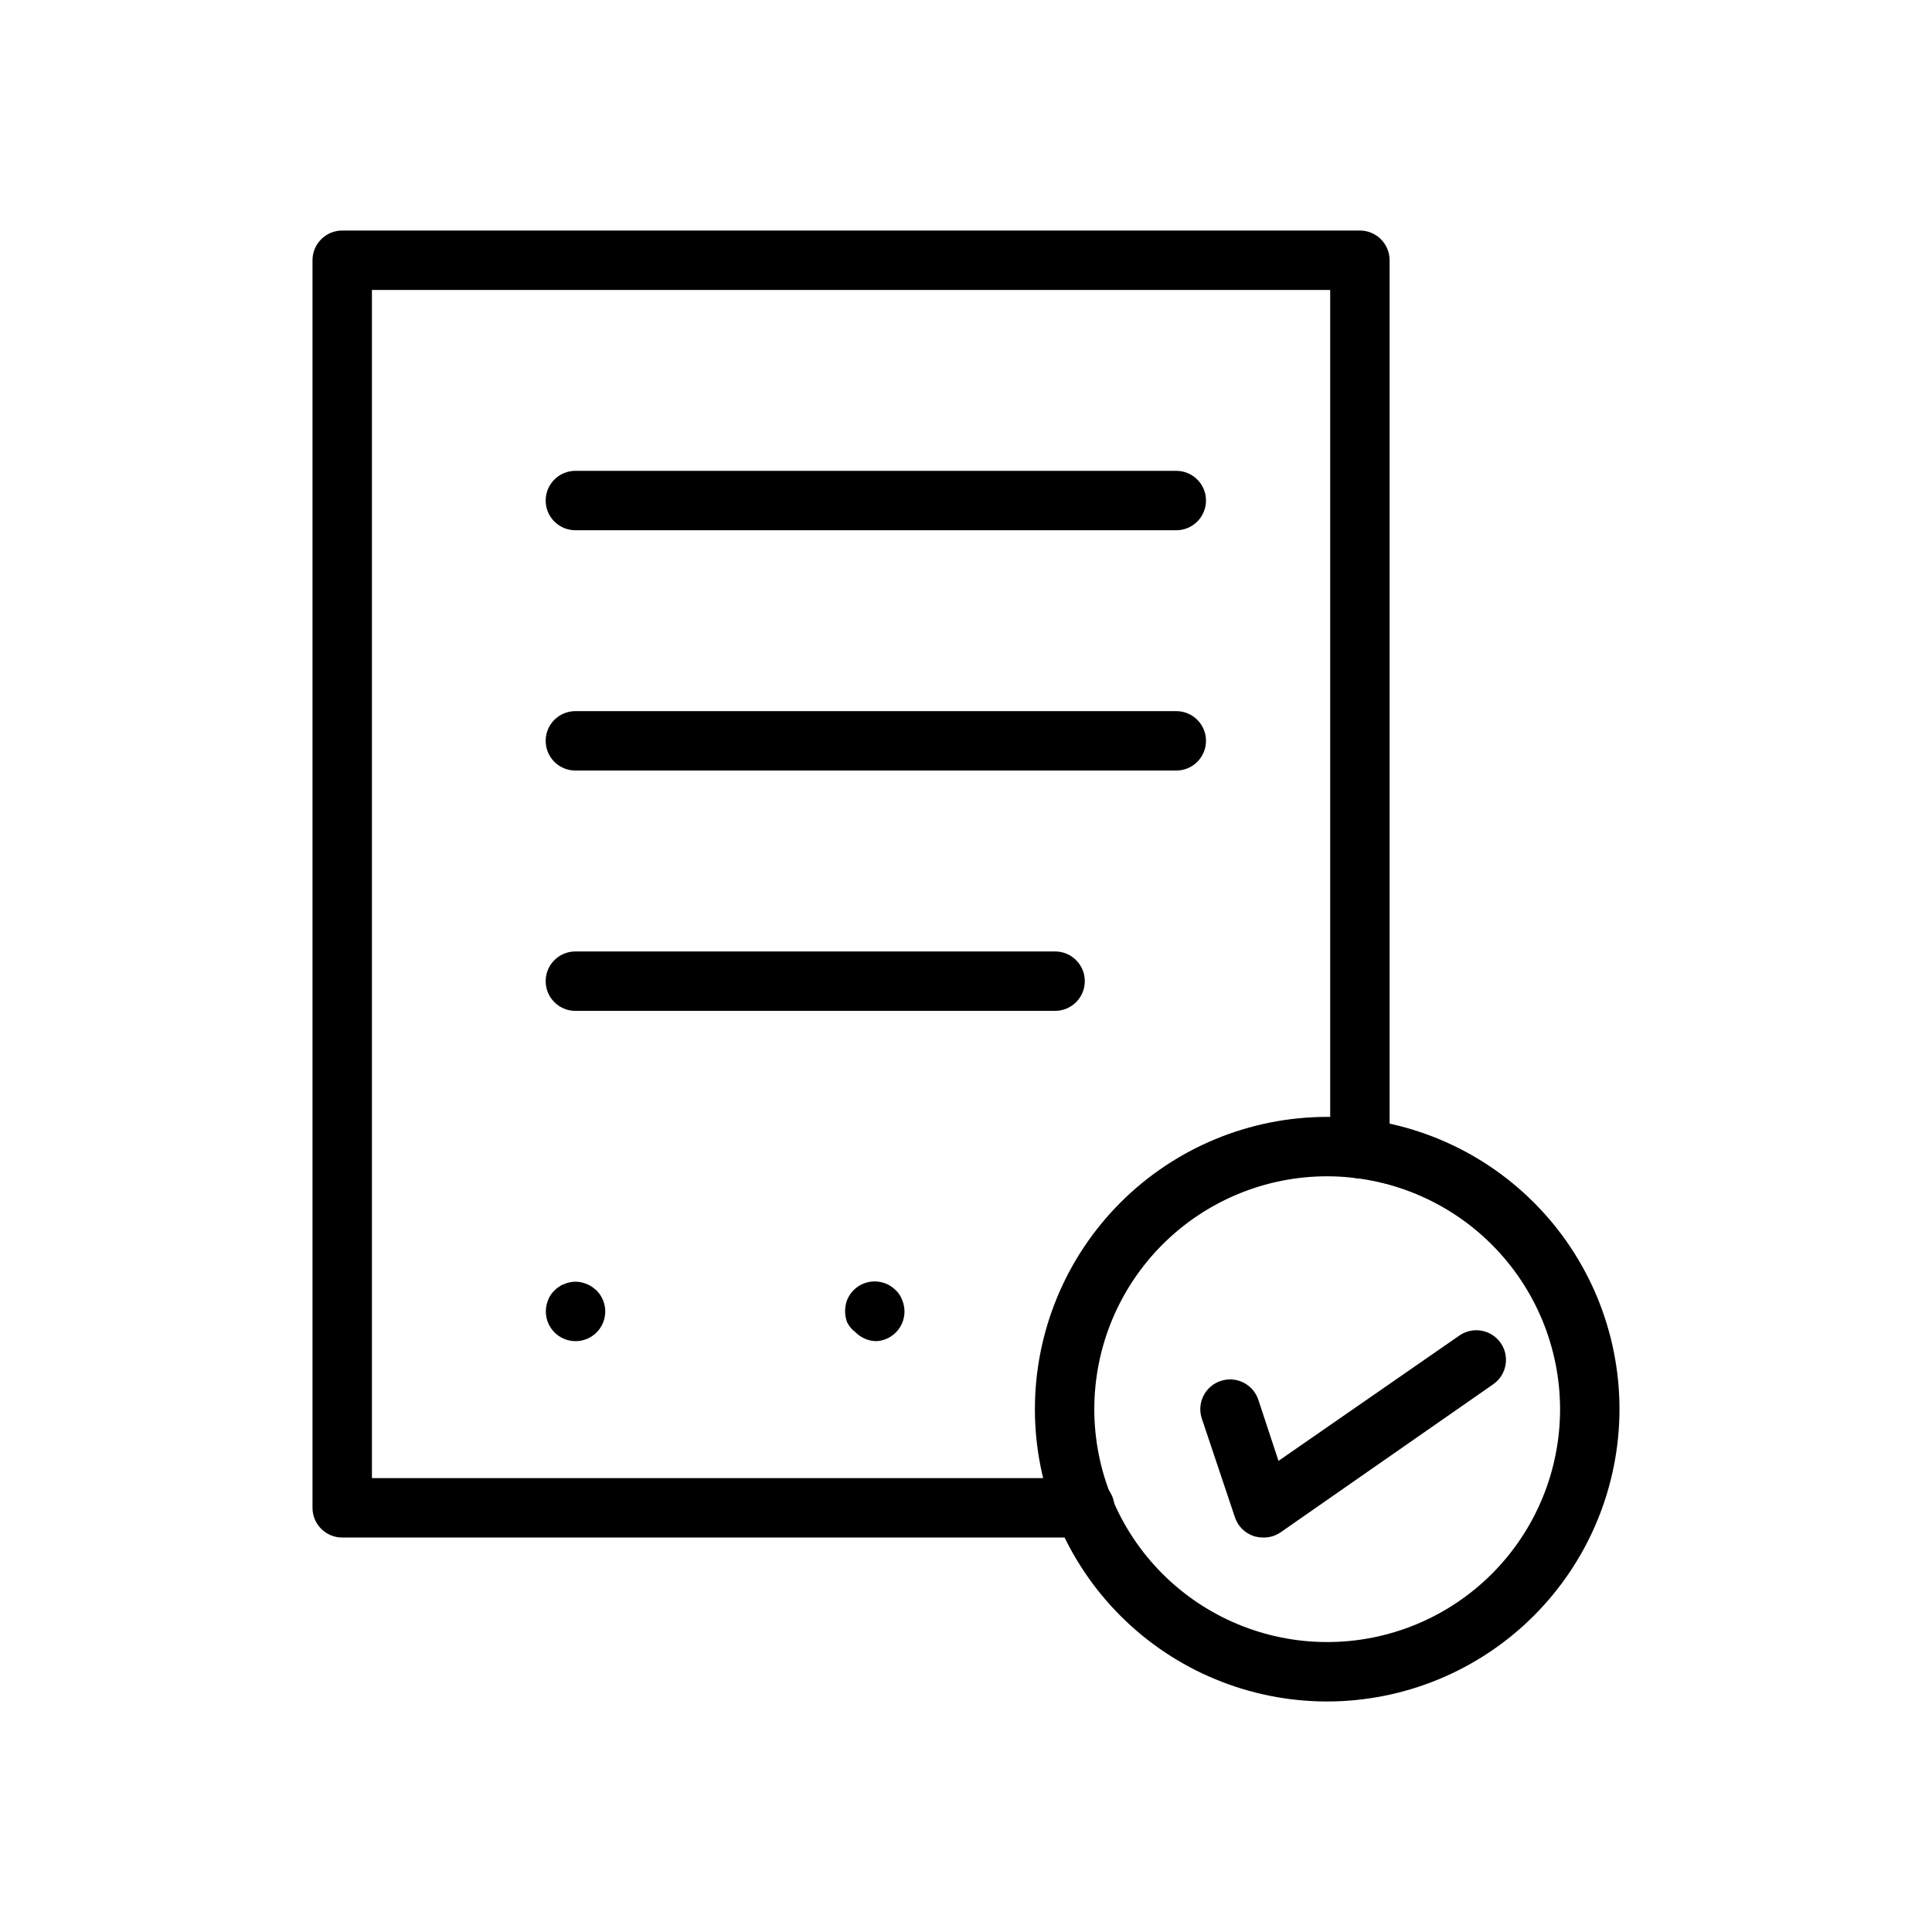 <?xml version="1.0" encoding="UTF-8"?>
<!-- Uploaded to: SVG Repo, www.svgrepo.com, Generator: SVG Repo Mixer Tools -->
<svg fill="#000000" width="800px" height="800px" version="1.1" viewBox="144 144 512 512" xmlns="http://www.w3.org/2000/svg">
 <g>
  <path d="m431.49 551.46h-196.8c-4.348 0-7.875-3.523-7.875-7.871v-330.62c0-4.348 3.527-7.875 7.875-7.875h269.7c2.086 0 4.09 0.832 5.566 2.309 1.477 1.477 2.305 3.477 2.305 5.566v235.45c0 4.348-3.523 7.875-7.871 7.875-4.348 0-7.875-3.527-7.875-7.875v-227.58h-253.95v314.88l188.93-0.004c4.348 0 7.871 3.527 7.871 7.875 0 4.348-3.523 7.871-7.871 7.871z"/>
  <path d="m495.72 594.91c-20.543 0-40.246-8.16-54.773-22.688-14.527-14.527-22.688-34.23-22.688-54.773s8.16-40.246 22.688-54.773c14.527-14.527 34.23-22.688 54.773-22.688 20.543 0 40.246 8.16 54.773 22.688 14.527 14.527 22.688 34.23 22.688 54.773-0.02 20.539-8.188 40.227-22.711 54.75-14.523 14.523-34.211 22.691-54.75 22.711zm0-139.18c-16.367 0-32.066 6.5-43.641 18.074-11.574 11.574-18.078 27.273-18.078 43.641 0 16.367 6.504 32.066 18.078 43.641 11.574 11.574 27.273 18.074 43.641 18.074 16.367 0 32.066-6.5 43.641-18.074 11.574-11.574 18.074-27.273 18.074-43.641-0.02-16.363-6.527-32.047-18.098-43.617-11.57-11.57-27.254-18.078-43.617-18.098z"/>
  <path d="m478.72 551.46c-0.855-0.012-1.703-0.145-2.519-0.395-2.356-0.801-4.195-2.668-4.957-5.039l-8.738-26.055c-1.395-4.129 0.828-8.605 4.957-10 4.133-1.391 8.605 0.832 10 4.961l5.352 16.215 47.941-33.219c3.566-2.473 8.461-1.59 10.941 1.969 2.473 3.566 1.59 8.461-1.969 10.941l-56.52 39.359c-1.336 0.863-2.898 1.305-4.488 1.262z"/>
  <path d="m455.73 284.52h-159.25c-4.348 0-7.871-3.523-7.871-7.871 0-4.348 3.523-7.871 7.871-7.871h159.25c4.344 0 7.871 3.523 7.871 7.871 0 4.348-3.527 7.871-7.871 7.871z"/>
  <path d="m455.73 348.2h-159.25c-4.348 0-7.871-3.523-7.871-7.871s3.523-7.871 7.871-7.871h159.25c4.344 0 7.871 3.523 7.871 7.871s-3.527 7.871-7.871 7.871z"/>
  <path d="m423.61 411.89h-127.13c-4.348 0-7.871-3.527-7.871-7.875 0-4.348 3.523-7.871 7.871-7.871h127.13c4.348 0 7.875 3.523 7.875 7.871 0 4.348-3.527 7.875-7.875 7.875z"/>
  <path d="m296.48 499.42c-2.617-0.012-5.059-1.328-6.512-3.504-1.449-2.18-1.723-4.938-0.73-7.359 0.359-0.992 0.953-1.883 1.734-2.598 0.34-0.375 0.738-0.695 1.18-0.945 0.402-0.312 0.855-0.551 1.336-0.707 0.477-0.23 0.98-0.387 1.496-0.473 1.012-0.234 2.062-0.234 3.07 0 1.008 0.219 1.969 0.617 2.836 1.18l1.18 0.945c0.746 0.742 1.336 1.625 1.73 2.598 1.215 2.945 0.531 6.336-1.73 8.582-1.484 1.473-3.496 2.293-5.59 2.281z"/>
  <path d="m376.38 499.42c-2.094 0.012-4.106-0.809-5.59-2.281-0.953-0.711-1.734-1.625-2.281-2.68-0.734-1.926-0.734-4.055 0-5.981 0.398-0.973 0.984-1.855 1.73-2.598 3.07-3.051 8.027-3.051 11.102 0 0.777 0.711 1.371 1.605 1.73 2.598 1 2.344 0.805 5.023-0.523 7.195-1.332 2.172-3.629 3.57-6.168 3.746z"/>
 </g>
</svg>